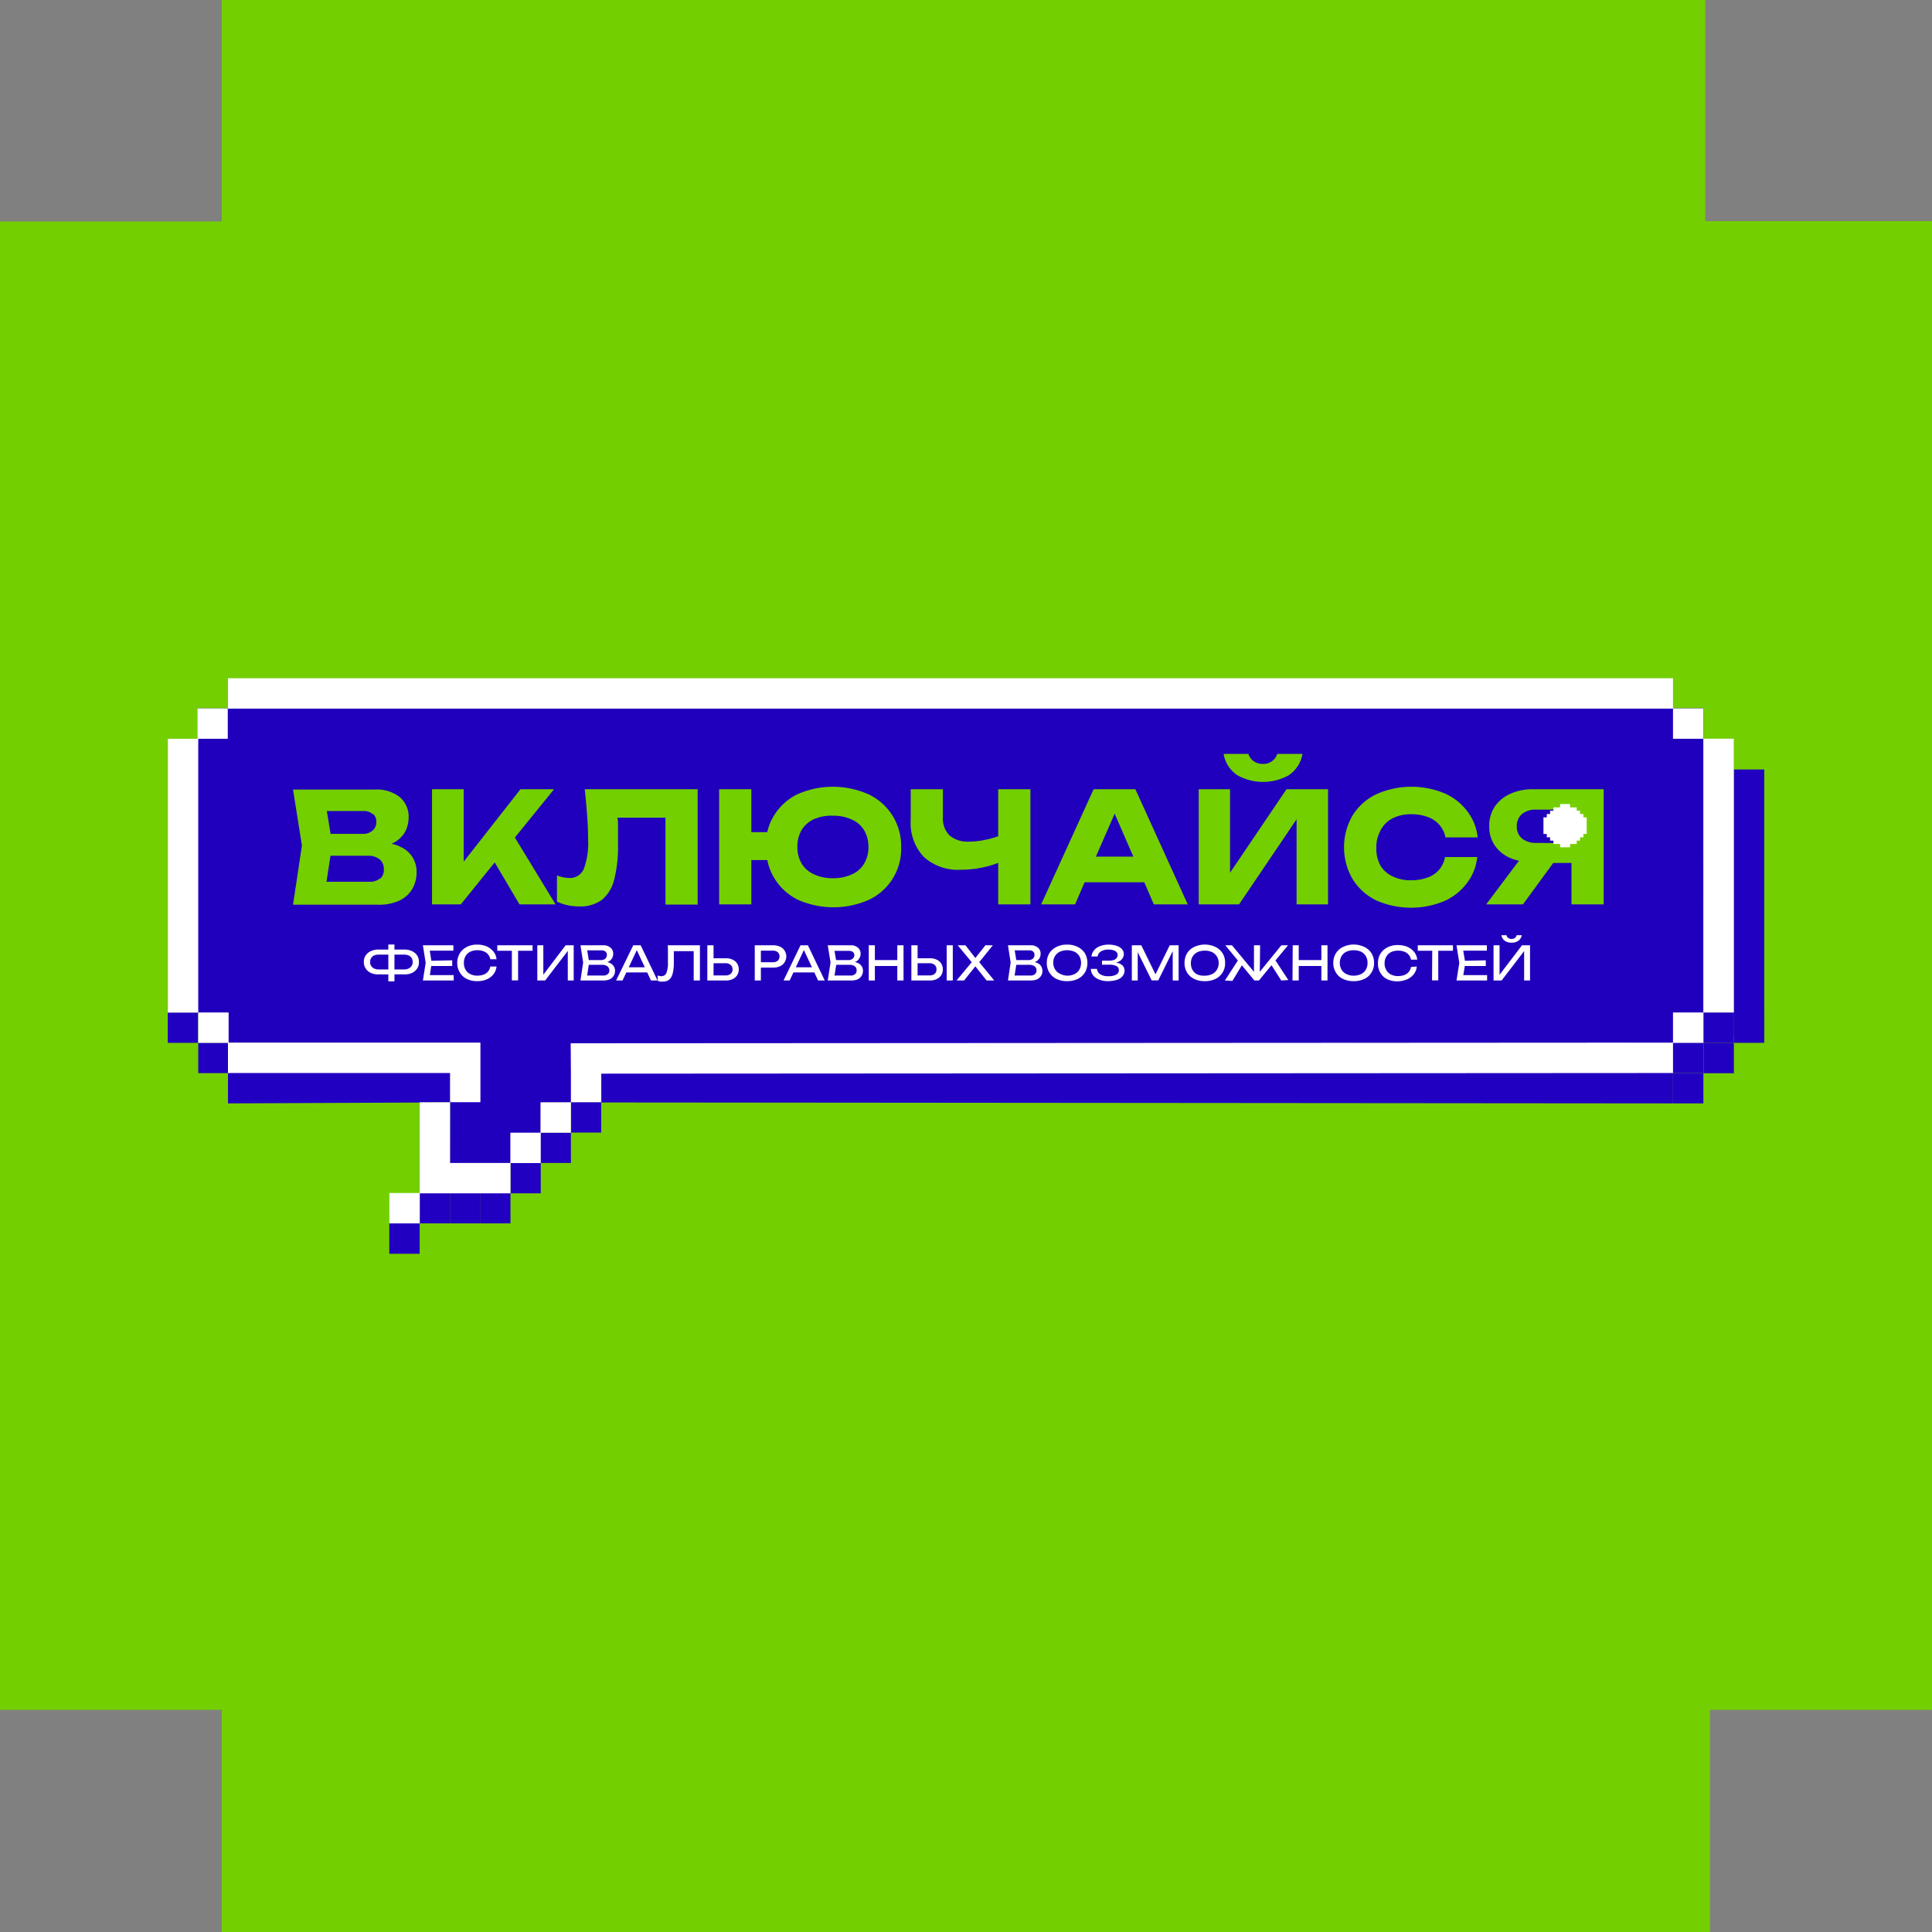 <?xml version="1.0" encoding="UTF-8"?> <svg xmlns="http://www.w3.org/2000/svg" viewBox="0 0 180 180"><rect x="0" y="0" width="180" height="180" fill="#808080" stroke="none"/><defs><style>.cls-1{fill:#73cf00;}.cls-2{fill:#2200c1;}.cls-3{fill:#2100bd;}.cls-4{fill:#fff;}</style></defs><g id="Слой_2" data-name="Слой 2"><g id="Слой_13" data-name="Слой 13"><path class="cls-1" d="M20.66,180H159.32s0-.05,0-.07h0V159.3H180V20.6l-21.12,0V0H20.66V20.63H0V159.3H20.66Z"></path><rect class="cls-1" x="179.99" y="159.18" width="0.01" height="0.12"></rect><polygon class="cls-2" points="155.87 102.8 50.38 102.71 50.38 108.35 41.94 108.38 41.93 102.71 21.24 102.8 21.24 99.97 44.74 97.14 53.11 97.16 155.87 97.14 155.87 102.8"></polygon><polygon class="cls-3" points="158.7 97.16 53.15 97.22 53.19 102.7 50.39 102.72 50.35 105.54 47.59 105.58 47.57 108.38 41.92 108.38 41.96 102.74 44.78 102.7 44.82 97.18 21.2 97.16 18.39 94.33 18.4 66 21.19 66 158.71 65.99 158.7 97.16"></polygon><rect class="cls-2" x="161.54" y="71.69" width="2.83" height="24.82"></rect><rect class="cls-2" x="155.87" y="97.14" width="2.83" height="2.83"></rect><rect class="cls-2" x="155.87" y="99.97" width="2.83" height="2.83"></rect><rect class="cls-2" x="158.71" y="94.33" width="2.83" height="2.83"></rect><rect class="cls-2" x="161.54" y="94.33" width="2.83" height="2.83"></rect><rect class="cls-2" x="158.71" y="97.16" width="2.83" height="2.83"></rect><rect class="cls-2" x="39.1" y="111.15" width="2.83" height="2.83" transform="translate(81.03 225.13) rotate(-180)"></rect><rect class="cls-2" x="36.28" y="113.98" width="2.83" height="2.83" transform="translate(75.38 230.79) rotate(-180)"></rect><rect class="cls-2" x="41.92" y="111.15" width="2.83" height="2.83" transform="translate(155.9 69.23) rotate(90)"></rect><rect class="cls-2" x="44.74" y="111.15" width="2.83" height="2.83" transform="translate(158.71 66.41) rotate(90)"></rect><rect class="cls-2" x="47.55" y="108.36" width="2.83" height="2.83" transform="translate(158.74 60.8) rotate(90)"></rect><rect class="cls-2" x="50.36" y="105.53" width="2.83" height="2.83" transform="translate(158.72 55.16) rotate(90)"></rect><rect class="cls-2" x="53.19" y="102.7" width="2.83" height="2.83" transform="translate(158.71 49.5) rotate(90)"></rect><rect class="cls-2" x="18.47" y="97.14" width="2.83" height="2.83" transform="translate(39.77 197.12) rotate(-180)"></rect><rect class="cls-2" x="15.63" y="94.33" width="2.83" height="2.83" transform="translate(34.09 191.49) rotate(-180)"></rect><polygon class="cls-4" points="41.93 99.97 41.93 102.69 44.76 102.69 44.76 99.97 44.76 99.97 44.76 97.14 21.3 97.14 21.3 94.33 18.47 94.33 18.47 97.16 21.24 97.16 21.24 99.97 41.93 99.97"></polygon><polygon class="cls-4" points="155.87 63.19 21.24 63.19 21.24 66.02 155.87 66.02 155.87 68.83 158.7 68.83 158.7 66 155.87 66 155.87 63.19"></polygon><polygon class="cls-4" points="21.22 66 18.39 66 18.39 68.83 15.64 68.83 15.64 94.34 18.47 94.34 18.47 68.83 21.22 68.83 21.22 66"></polygon><rect class="cls-4" x="158.7" y="68.82" width="2.83" height="25.51"></rect><polygon class="cls-4" points="155.87 97.14 53.17 97.2 53.19 99.86 53.19 99.86 53.19 102.69 56.02 102.69 56.02 100.03 155.87 99.97 155.87 97.16 158.7 97.16 158.7 94.33 155.87 94.33 155.87 97.14"></polygon><polygon class="cls-4" points="50.36 105.53 47.55 105.53 47.55 108.35 44.75 108.35 44.74 108.35 41.93 108.35 41.93 105.53 41.93 105.52 41.93 102.7 39.1 102.7 39.1 105.52 39.1 105.53 39.1 108.35 39.1 111.15 36.28 111.15 36.28 113.98 39.11 113.98 39.11 111.18 41.92 111.18 41.93 111.18 44.74 111.18 44.75 111.18 47.56 111.18 47.56 108.36 50.38 108.36 50.38 105.53 53.19 105.53 53.19 102.7 50.36 102.7 50.36 105.53"></polygon><path class="cls-4" d="M35.25,90.78a1.58,1.58,0,0,1-.71-.14,1.12,1.12,0,0,1-.47-.41,1,1,0,0,1-.17-.6,1,1,0,0,1,.17-.61,1.1,1.1,0,0,1,.47-.4,1.58,1.58,0,0,1,.71-.15h1.16v.47H35.27a1.08,1.08,0,0,0-.42.08.64.64,0,0,0-.27.24.66.66,0,0,0-.1.37.61.61,0,0,0,.1.36.64.64,0,0,0,.27.24.93.93,0,0,0,.42.09h1.14v.46Zm.93.65V88h.57v3.43Zm.33-.65v-.46h1.15a.93.93,0,0,0,.42-.09.64.64,0,0,0,.27-.24.61.61,0,0,0,.1-.36.66.66,0,0,0-.1-.37.64.64,0,0,0-.27-.24,1.08,1.08,0,0,0-.42-.08H36.52v-.47h1.16a1.59,1.59,0,0,1,.72.15,1.23,1.23,0,0,1,.47.4,1.11,1.11,0,0,1,.16.61,1.08,1.08,0,0,1-.16.6,1.25,1.25,0,0,1-.47.41,1.6,1.6,0,0,1-.72.14Z"></path><path class="cls-4" d="M40.22,89.71,40,91.18l-.27-.33h2.54v.5H39.4l.26-1.64-.26-1.64h2.84v.5H39.72l.27-.32Zm1.91-.24V90H39.84v-.48Z"></path><path class="cls-4" d="M46.26,90.05a1.35,1.35,0,0,1-.28.71,1.55,1.55,0,0,1-.62.48,2.06,2.06,0,0,1-.88.17,2.13,2.13,0,0,1-1-.21,1.54,1.54,0,0,1-.64-.6,1.62,1.62,0,0,1-.24-.89,1.67,1.67,0,0,1,.24-.89,1.59,1.59,0,0,1,.64-.59,2,2,0,0,1,1-.22,2.23,2.23,0,0,1,.88.17,1.75,1.75,0,0,1,.62.48,1.35,1.35,0,0,1,.28.71h-.58a.94.94,0,0,0-.21-.45,1,1,0,0,0-.41-.29,1.55,1.55,0,0,0-.59-.1,1.53,1.53,0,0,0-.66.14,1.09,1.09,0,0,0-.44.41,1.28,1.28,0,0,0-.15.63,1.25,1.25,0,0,0,.15.63,1,1,0,0,0,.44.41,1.4,1.4,0,0,0,.66.15,1.78,1.78,0,0,0,.59-.1,1,1,0,0,0,.41-.29.93.93,0,0,0,.21-.46Z"></path><path class="cls-4" d="M46.33,88.07h3.29v.51H46.33Zm1.36.27h.58v3h-.58Z"></path><path class="cls-4" d="M50.06,91.35V88.07h.56v3l-.2,0,2.28-3h.75v3.28H52.9v-3l.19,0-2.3,3Z"></path><path class="cls-4" d="M56.18,89.73l0-.13a1.49,1.49,0,0,1,.64.12.77.77,0,0,1,.48.74.8.8,0,0,1-.13.46.87.87,0,0,1-.36.32,1.5,1.5,0,0,1-.6.11H54.08l.25-1.68-.25-1.6h2.1a1,1,0,0,1,.7.22.7.7,0,0,1,.25.58.85.85,0,0,1-.09.38.86.86,0,0,1-.31.32A1.28,1.28,0,0,1,56.18,89.73Zm-1.52,1.46-.23-.3h1.76a.63.63,0,0,0,.43-.13.43.43,0,0,0,.15-.35.45.45,0,0,0-.18-.38.85.85,0,0,0-.52-.14H54.65v-.44H56a.65.65,0,0,0,.39-.13.47.47,0,0,0,.15-.37.38.38,0,0,0-.13-.3.56.56,0,0,0-.37-.11H54.43l.23-.3.23,1.43Z"></path><path class="cls-4" d="M59.69,88.07l1.57,3.28h-.61l-1.43-3.06h.22L58,91.35H57.4L59,88.07ZM58.17,90.6v-.48h2.29v.48Z"></path><path class="cls-4" d="M62.21,88.07h3v3.28h-.58v-3l.27.27H62.53l.25-.2c0,.24,0,.46,0,.68s0,.41,0,.6a3.81,3.81,0,0,1-.11,1,1.11,1.11,0,0,1-.32.57.89.89,0,0,1-.58.18,1.09,1.09,0,0,1-.26,0,1.35,1.35,0,0,1-.24-.08v-.49a.91.91,0,0,0,.35.07.49.49,0,0,0,.47-.31,2.59,2.59,0,0,0,.14-1c0-.2,0-.42,0-.68S62.24,88.37,62.21,88.07Z"></path><path class="cls-4" d="M65.9,91.35V88.07h.58v3.07l-.26-.26H67.6a.68.68,0,0,0,.47-.15.51.51,0,0,0,.18-.41.52.52,0,0,0-.18-.42.68.68,0,0,0-.47-.16H66.17v-.46h1.45a1.41,1.41,0,0,1,.64.13,1,1,0,0,1,.42.36,1,1,0,0,1,.15.55,1,1,0,0,1-.15.54,1.06,1.06,0,0,1-.42.36,1.41,1.41,0,0,1-.64.13Z"></path><path class="cls-4" d="M72.05,88.07a1.41,1.41,0,0,1,.64.14.9.9,0,0,1,.41.36,1,1,0,0,1,0,1.08.9.9,0,0,1-.41.36,1.41,1.41,0,0,1-.64.14H70.58v-.5H72a.7.7,0,0,0,.47-.15.56.56,0,0,0,0-.78.7.7,0,0,0-.47-.15H70.64l.25-.29v3.07h-.57V88.07Z"></path><path class="cls-4" d="M75.27,88.07l1.57,3.28h-.62l-1.43-3.06H75l-1.43,3.06H73l1.58-3.28ZM73.75,90.6v-.48H76v.48Z"></path><path class="cls-4" d="M79.22,89.73l.06-.13a1.49,1.49,0,0,1,.64.12.77.77,0,0,1,.48.74.88.88,0,0,1-.13.46.87.87,0,0,1-.36.32,1.5,1.5,0,0,1-.6.11H77.12l.26-1.68-.26-1.6h2.11a1,1,0,0,1,.7.22.73.73,0,0,1,.25.58.75.75,0,0,1-.1.38.76.76,0,0,1-.3.32A1.33,1.33,0,0,1,79.22,89.73ZM77.7,91.19l-.22-.3h1.76a.6.6,0,0,0,.42-.13.43.43,0,0,0,.15-.35.44.44,0,0,0-.17-.38.85.85,0,0,0-.52-.14H77.7v-.44h1.36a.6.6,0,0,0,.38-.13A.47.47,0,0,0,79.6,89a.42.42,0,0,0-.13-.3.58.58,0,0,0-.37-.11H77.48l.22-.3.24,1.43Z"></path><path class="cls-4" d="M80.94,88.07h.57v3.28h-.57Zm.31,1.38h2.63V90H81.25Zm2.35-1.38h.58v3.28H83.6Z"></path><path class="cls-4" d="M84.91,91.35V88.07h.58v3.07l-.26-.26H86.6a.73.73,0,0,0,.48-.15.5.5,0,0,0,.17-.41.51.51,0,0,0-.17-.42.73.73,0,0,0-.48-.16H85.17v-.46h1.46a1.41,1.41,0,0,1,.64.13,1,1,0,0,1,.42.36,1,1,0,0,1,.15.55,1,1,0,0,1-.15.54,1.06,1.06,0,0,1-.42.36,1.41,1.41,0,0,1-.64.13Zm3.29-3.28h.57v3.28H88.2Z"></path><path class="cls-4" d="M91.1,89.81v-.33l1.53,1.87h-.71l-1.18-1.48H91l-1.18,1.48h-.7l1.54-1.86v.31l-1.43-1.73h.72L91,89.42h-.26l1.07-1.35h.69Z"></path><path class="cls-4" d="M96,89.73l0-.13a1.46,1.46,0,0,1,.64.12.73.73,0,0,1,.36.3.83.83,0,0,1,.12.44.8.8,0,0,1-.13.46.87.87,0,0,1-.36.32,1.5,1.5,0,0,1-.6.11H93.91l.25-1.68-.25-1.6H96a1,1,0,0,1,.7.22.7.7,0,0,1,.25.58.85.85,0,0,1-.09.38.86.86,0,0,1-.31.32A1.28,1.28,0,0,1,96,89.73Zm-1.52,1.46-.23-.3H96a.6.6,0,0,0,.42-.13.43.43,0,0,0,.15-.35.45.45,0,0,0-.18-.38.85.85,0,0,0-.52-.14H94.48v-.44h1.36a.63.63,0,0,0,.39-.13.47.47,0,0,0,.15-.37.38.38,0,0,0-.13-.3.53.53,0,0,0-.36-.11H94.26l.23-.3.23,1.43Z"></path><path class="cls-4" d="M99.42,91.41a2.17,2.17,0,0,1-1-.21,1.6,1.6,0,0,1-.66-.6,1.62,1.62,0,0,1-.23-.89,1.67,1.67,0,0,1,.23-.89,1.64,1.64,0,0,1,.66-.59,2.05,2.05,0,0,1,1-.22,2.09,2.09,0,0,1,1,.22,1.64,1.64,0,0,1,.66.59,1.76,1.76,0,0,1,.23.89,1.71,1.71,0,0,1-.23.89,1.6,1.6,0,0,1-.66.6A2.22,2.22,0,0,1,99.42,91.41Zm0-.51a1.47,1.47,0,0,0,.69-.15,1,1,0,0,0,.45-.41,1.25,1.25,0,0,0,.16-.63,1.28,1.28,0,0,0-.16-.63,1.19,1.19,0,0,0-.45-.41,1.75,1.75,0,0,0-1.37,0,1.09,1.09,0,0,0-.61,1,1.16,1.16,0,0,0,.16.63,1,1,0,0,0,.45.41A1.45,1.45,0,0,0,99.42,90.9Z"></path><path class="cls-4" d="M103.27,91.41a2.2,2.2,0,0,1-.85-.14,1.32,1.32,0,0,1-.57-.39,1.1,1.1,0,0,1-.22-.61h.57a.7.7,0,0,0,.32.51,1.35,1.35,0,0,0,.75.17,1.42,1.42,0,0,0,.71-.14.45.45,0,0,0,.26-.42A.39.39,0,0,0,104,90a1.43,1.43,0,0,0-.67-.12h-.66V89.5h.64a1.47,1.47,0,0,0,.46-.06.6.6,0,0,0,.26-.18.43.43,0,0,0,0-.55.64.64,0,0,0-.3-.18,1.56,1.56,0,0,0-.46-.06,1.32,1.32,0,0,0-.7.17.69.69,0,0,0-.31.47h-.57a1.11,1.11,0,0,1,.22-.55,1.35,1.35,0,0,1,.55-.4,2.14,2.14,0,0,1,.84-.15,2.2,2.2,0,0,1,.76.12,1.1,1.1,0,0,1,.49.32.71.71,0,0,1,0,.88.92.92,0,0,1-.41.3,1.9,1.9,0,0,1-.68.11v-.08a2.18,2.18,0,0,1,.7.06,1.09,1.09,0,0,1,.45.26.68.68,0,0,1,.16.44.8.8,0,0,1-.18.52,1.15,1.15,0,0,1-.53.35A2.68,2.68,0,0,1,103.27,91.41Z"></path><path class="cls-4" d="M109.81,88.07v3.28h-.55v-3.1h.18l-1.53,3.09h-.61l-1.53-3.09H106v3.1h-.55V88.07h.88l1.47,3h-.29l1.47-3Z"></path><path class="cls-4" d="M112.25,91.41a2.19,2.19,0,0,1-1-.21,1.6,1.6,0,0,1-.66-.6,1.71,1.71,0,0,1-.23-.89,1.76,1.76,0,0,1,.23-.89,1.64,1.64,0,0,1,.66-.59,2.32,2.32,0,0,1,2,0,1.64,1.64,0,0,1,.66.59,1.67,1.67,0,0,1,.23.89,1.62,1.62,0,0,1-.23.89,1.6,1.6,0,0,1-.66.6A2.17,2.17,0,0,1,112.25,91.41Zm0-.51a1.45,1.45,0,0,0,.68-.15,1,1,0,0,0,.45-.41,1.16,1.16,0,0,0,.16-.63,1.09,1.09,0,0,0-.61-1,1.59,1.59,0,0,0-.68-.14,1.63,1.63,0,0,0-.69.14,1.19,1.19,0,0,0-.45.41,1.28,1.28,0,0,0-.16.63,1.25,1.25,0,0,0,.16.63,1,1,0,0,0,.45.41A1.49,1.49,0,0,0,112.25,90.9Z"></path><path class="cls-4" d="M114.12,91.35l1.3-2,.4.39-1,1.65Zm3.25-.54-.17-.06,2.18-2.68H120l-2.71,3.28h-.42l-2.71-3.28h.62L117,90.75l-.17.06V88.07h.57Zm2,.54-1.05-1.65.4-.39,1.31,2Z"></path><path class="cls-4" d="M120.44,88.07H121v3.28h-.58Zm.31,1.38h2.63V90h-2.63Zm2.36-1.38h.57v3.28h-.57Z"></path><path class="cls-4" d="M126.12,91.41a2.17,2.17,0,0,1-1-.21,1.48,1.48,0,0,1-.66-.6,1.62,1.62,0,0,1-.24-.89,1.67,1.67,0,0,1,.24-.89,1.52,1.52,0,0,1,.66-.59,2.29,2.29,0,0,1,2,0,1.52,1.52,0,0,1,.66.59,1.67,1.67,0,0,1,.24.89,1.62,1.62,0,0,1-.24.89,1.48,1.48,0,0,1-.66.6A2.17,2.17,0,0,1,126.12,91.41Zm0-.51a1.52,1.52,0,0,0,.69-.15,1,1,0,0,0,.44-.41,1.16,1.16,0,0,0,.16-.63,1.18,1.18,0,0,0-.16-.63,1.09,1.09,0,0,0-.44-.41,1.67,1.67,0,0,0-.69-.14,1.59,1.59,0,0,0-.68.14,1.06,1.06,0,0,0-.45.41,1.18,1.18,0,0,0-.16.63,1.16,1.16,0,0,0,.16.63,1,1,0,0,0,.45.41A1.45,1.45,0,0,0,126.12,90.9Z"></path><path class="cls-4" d="M132,90.05a1.35,1.35,0,0,1-.28.71,1.55,1.55,0,0,1-.62.48,2.33,2.33,0,0,1-1.84,0,1.51,1.51,0,0,1-.65-.6,1.62,1.62,0,0,1-.23-.89,1.67,1.67,0,0,1,.23-.89,1.55,1.55,0,0,1,.65-.59,2,2,0,0,1,1-.22,2.23,2.23,0,0,1,.88.17,1.75,1.75,0,0,1,.62.48,1.35,1.35,0,0,1,.28.71h-.58a.94.94,0,0,0-.21-.45,1,1,0,0,0-.41-.29,1.5,1.5,0,0,0-.58-.1,1.54,1.54,0,0,0-.67.14,1.06,1.06,0,0,0-.43.41,1.18,1.18,0,0,0-.16.63,1.16,1.16,0,0,0,.16.63,1,1,0,0,0,.43.41,1.41,1.41,0,0,0,.67.15,1.72,1.72,0,0,0,.58-.1,1,1,0,0,0,.41-.29.93.93,0,0,0,.21-.46Z"></path><path class="cls-4" d="M132.09,88.07h3.28v.51h-3.28Zm1.35.27H134v3h-.58Z"></path><path class="cls-4" d="M136.52,89.71l-.24,1.47-.27-.33h2.54v.5H135.7l.26-1.64-.26-1.64h2.83v.5H136l.27-.32Zm1.91-.24V90h-2.29v-.48Z"></path><path class="cls-4" d="M139.15,91.35V88.07h.56v3l-.19,0,2.28-3h.75v3.28H142v-3l.2,0-2.3,3Zm.73-4.22h.47a.44.44,0,0,0,.17.26.58.58,0,0,0,.62,0,.43.43,0,0,0,.16-.26h.48a.82.82,0,0,1-.33.53,1.13,1.13,0,0,1-.62.17,1.1,1.1,0,0,1-.62-.17A.82.82,0,0,1,139.88,87.13Z"></path><path class="cls-1" d="M37.19,78.83a4.24,4.24,0,0,0-.71-.22l.28-.14a2.62,2.62,0,0,0,1-1,2.92,2.92,0,0,0,.31-1.29,2.37,2.37,0,0,0-.83-1.92,3.46,3.46,0,0,0-2.32-.7H27.3l.83,5.22-.83,5.51h7.92a4.48,4.48,0,0,0,2-.39,2.73,2.73,0,0,0,1.19-1.08,3,3,0,0,0,.4-1.55,2.49,2.49,0,0,0-1.6-2.41Zm-2.43-3a.94.94,0,0,1,.3.71,1,1,0,0,1-.35.84,1.28,1.28,0,0,1-.86.31H30.8l-.35-2.13h3.46A1.22,1.22,0,0,1,34.76,75.88Zm.66,6a1.46,1.46,0,0,1-1,.32h-4l.37-2.42h3.44a1.72,1.72,0,0,1,1.14.33,1.14,1.14,0,0,1,.39.9A1.1,1.1,0,0,1,35.42,81.87Z"></path><polygon class="cls-1" points="51.62 73.53 48.49 73.53 43.2 80.28 43.2 73.53 40.25 73.53 40.25 84.26 42.93 84.26 46.09 80.35 48.4 84.26 51.76 84.26 47.97 78.03 51.62 73.53"></polygon><path class="cls-1" d="M54.71,76.11c.06.77.08,1.46.08,2.08a6.93,6.93,0,0,1-.4,2.77,1.4,1.4,0,0,1-1.34.84,3.3,3.3,0,0,1-1.16-.24V84a4.19,4.19,0,0,0,1,.34,5,5,0,0,0,1.09.11,3.4,3.4,0,0,0,2.08-.6A3.5,3.5,0,0,0,57.21,82a12.43,12.43,0,0,0,.37-3.36c0-.51,0-1.06,0-1.63,0-.27,0-.55-.06-.83H62v8.1h3V73.53H54.48C54.58,74.48,54.66,75.33,54.71,76.11Z"></path><path class="cls-1" d="M80.91,74a8.18,8.18,0,0,0-6.62,0,5.28,5.28,0,0,0-2.19,2,5.13,5.13,0,0,0-.62,1.53H70v-4H67V84.26h3V80.13h1.49a5.1,5.1,0,0,0,.66,1.7,5.28,5.28,0,0,0,2.19,2,8.18,8.18,0,0,0,6.62,0,5.25,5.25,0,0,0,3-4.89,5.39,5.39,0,0,0-.8-2.94A5.34,5.34,0,0,0,80.91,74Zm-.4,6.46a2.47,2.47,0,0,1-1.14,1,4.05,4.05,0,0,1-1.77.36,4,4,0,0,1-1.76-.36,2.54,2.54,0,0,1-1.15-1,3,3,0,0,1-.4-1.56,3.06,3.06,0,0,1,.4-1.58,2.58,2.58,0,0,1,1.15-1A4,4,0,0,1,77.6,76a4.05,4.05,0,0,1,1.77.36,2.5,2.5,0,0,1,1.14,1,3,3,0,0,1,.4,1.58A2.92,2.92,0,0,1,80.51,80.46Z"></path><path class="cls-1" d="M93,77.91a8.8,8.8,0,0,1-1.19.33,7.26,7.26,0,0,1-1.5.17,2.62,2.62,0,0,1-1.84-.57,2.22,2.22,0,0,1-.62-1.71v-2.6h-3v2.85a4.62,4.62,0,0,0,1.21,3.45,4.75,4.75,0,0,0,3.5,1.2,9.54,9.54,0,0,0,2.08-.23A8.84,8.84,0,0,0,93,80.39v3.87h3V73.53H93Z"></path><path class="cls-1" d="M101.89,73.53,97,84.26h3.16l.89-2.06h5.56l.89,2.06h3.16l-4.88-10.73Zm.21,6.28,1.75-4,1.74,4Z"></path><path class="cls-1" d="M115.3,72.24a4.93,4.93,0,0,0,4.75,0,3,3,0,0,0,1.3-2H119a1.34,1.34,0,0,1-1.35.93,1.38,1.38,0,0,1-.83-.24,1.31,1.31,0,0,1-.51-.69H114A3,3,0,0,0,115.3,72.24Z"></path><polygon class="cls-1" points="114.6 81.31 114.6 73.53 111.68 73.53 111.68 84.26 115.44 84.26 120.8 76.33 120.8 84.26 123.73 84.26 123.73 73.53 119.86 73.53 114.6 81.31"></polygon><path class="cls-1" d="M129.77,76.23a3.71,3.71,0,0,1,1.73-.37,4.23,4.23,0,0,1,1.53.26,2.57,2.57,0,0,1,1.08.74,2.47,2.47,0,0,1,.56,1.16h3a4.79,4.79,0,0,0-1-2.48,5.3,5.3,0,0,0-2.14-1.65,8.05,8.05,0,0,0-6.31.11A5.32,5.32,0,0,0,126,76a5.91,5.91,0,0,0,0,5.87,5.32,5.32,0,0,0,2.18,2,8.05,8.05,0,0,0,6.31.11,5.3,5.3,0,0,0,2.14-1.65,4.79,4.79,0,0,0,1-2.48h-3a2.53,2.53,0,0,1-.56,1.19,2.45,2.45,0,0,1-1.08.72,4.23,4.23,0,0,1-1.53.25,3.71,3.71,0,0,1-1.73-.37,2.57,2.57,0,0,1-1.12-1,3.21,3.21,0,0,1-.38-1.62,3.25,3.25,0,0,1,.38-1.63A2.57,2.57,0,0,1,129.77,76.23Z"></path><path class="cls-1" d="M142.83,73.53a5,5,0,0,0-2.15.44,3.46,3.46,0,0,0-1.43,1.2,3.17,3.17,0,0,0-.5,1.81,3.07,3.07,0,0,0,.5,1.77,3.34,3.34,0,0,0,1.43,1.18,4.33,4.33,0,0,0,.84.26l-3.06,4.07h3.43l2.82-3.86h1.7v3.86h3V73.53Zm.3,5a2,2,0,0,1-1.33-.41,1.4,1.4,0,0,1-.48-1.13,1.44,1.44,0,0,1,.48-1.15,2,2,0,0,1,1.33-.41h2.13A1.56,1.56,0,0,1,146.81,77h0a1.55,1.55,0,0,1-1.55,1.55Z"></path><circle class="cls-1" cx="145.31" cy="76.97" r="1.21"></circle><polygon class="cls-4" points="147.52 76.15 147.52 75.84 147.21 75.84 147.21 75.53 146.9 75.53 146.9 75.22 146.28 75.22 146.28 74.91 145.97 74.91 145.66 74.91 145.35 74.91 145.35 75.22 144.73 75.22 144.73 75.53 144.42 75.53 144.42 75.84 144.11 75.84 144.11 76.15 143.8 76.15 143.8 77.08 143.8 77.7 144.11 77.7 144.11 78.01 144.42 78.01 144.42 78.32 144.73 78.32 144.73 78.63 145.35 78.63 145.35 78.94 145.66 78.94 145.97 78.94 146.28 78.94 146.28 78.63 146.9 78.63 146.9 78.32 147.21 78.32 147.21 78.01 147.52 78.01 147.52 77.7 147.83 77.7 147.83 77.08 147.83 76.15 147.52 76.15"></polygon></g></g></svg> 